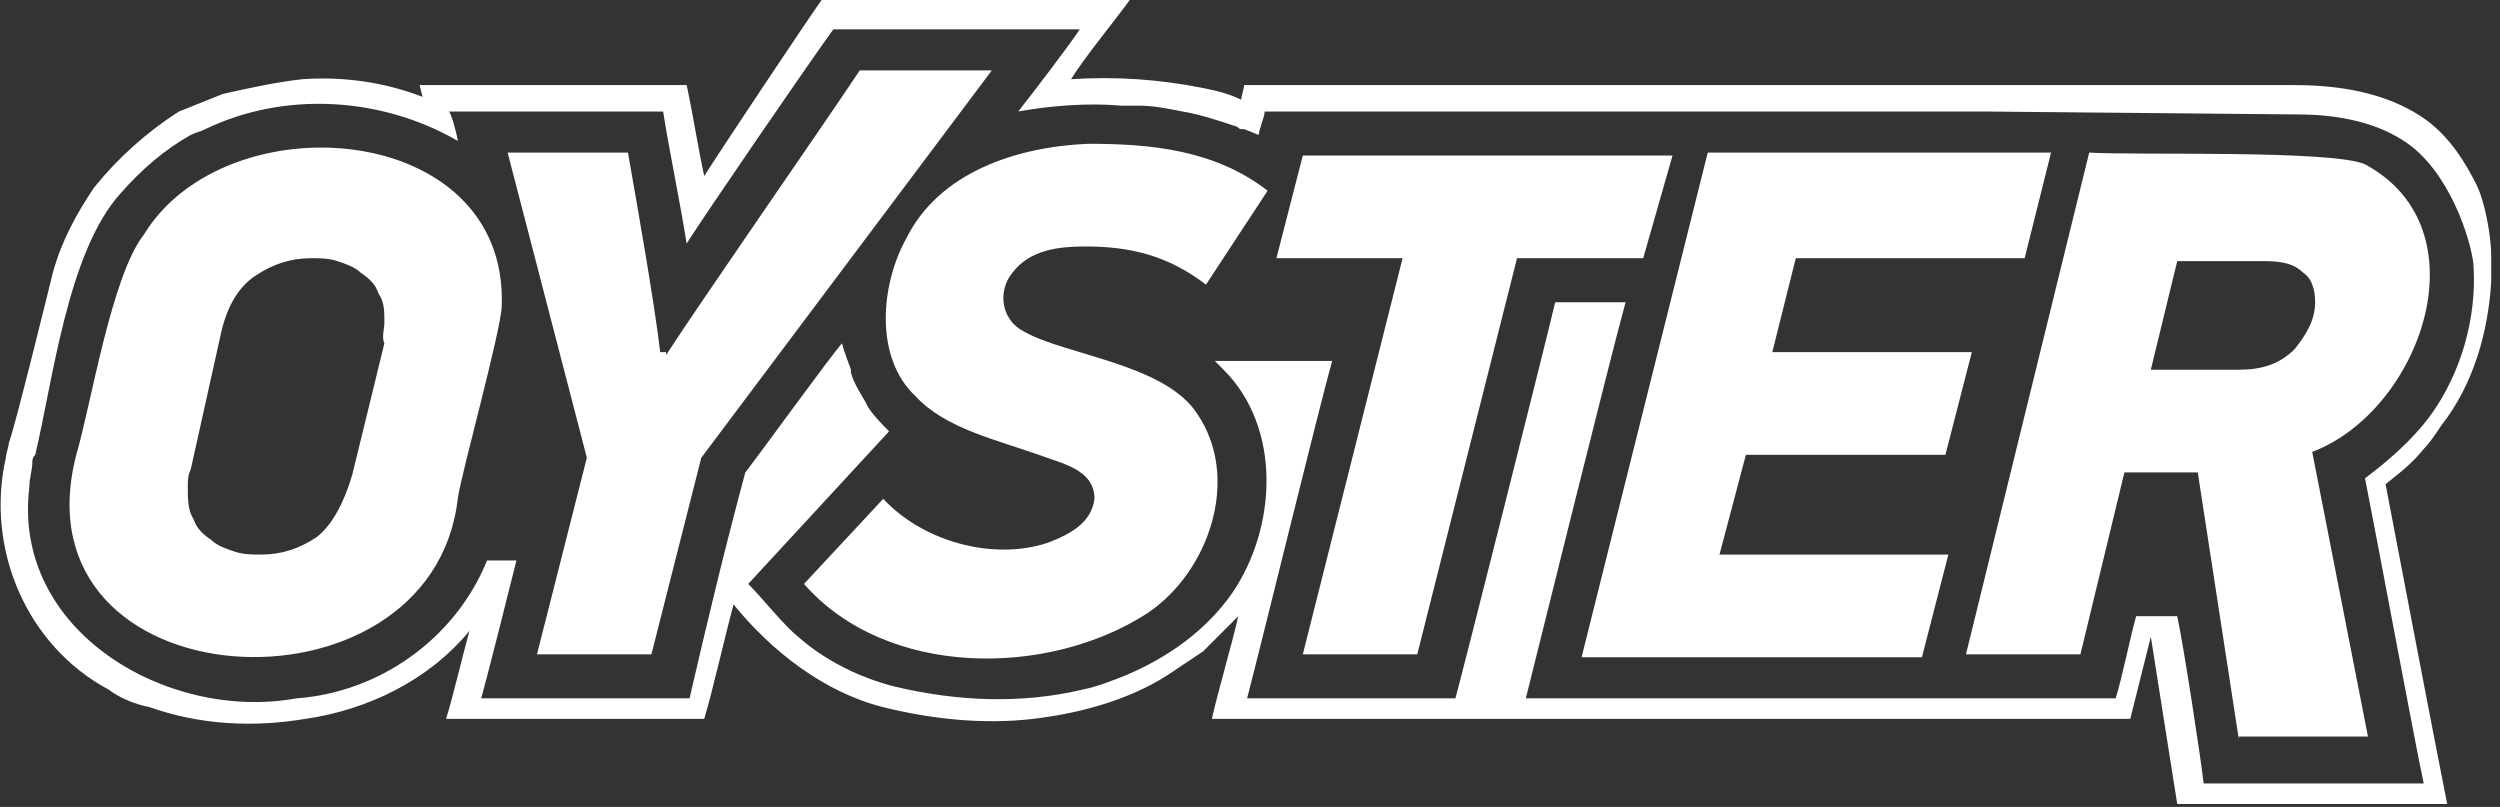 <?xml version="1.0" encoding="utf-8"?>
<!-- Generator: Adobe Illustrator 26.3.1, SVG Export Plug-In . SVG Version: 6.00 Build 0)  -->
<svg version="1.1" id="Ebene_1" xmlns="http://www.w3.org/2000/svg" xmlns:xlink="http://www.w3.org/1999/xlink" x="0px" y="0px"
	 viewBox="0 0 85.2 27.5" style="enable-background:new 0 0 85.2 27.5;" xml:space="preserve">
<rect x="0" y="0" width="85.2" height="27.5" fill="#333333" stroke="none"/>
<style type="text/css">
	.st0{fill:#FFFFFF;fill-opacity:0;}
	.st1{fill:#FFFFFF;}
</style>
<g>
	<path class="st1" d="M84.4,6.3c-0.4-0.8-0.9-1.6-1.7-2.2c-1.1-0.8-2.6-1.2-4.5-1.2h-8.4l0,0c-7.7,0-19.7,0-27.4,0
		c0,0.1-0.1,0.4-0.1,0.5C41.9,3.2,41.5,3.1,41,3l0,0c-1.5-0.3-3-0.4-4.5-0.3c0.5-0.8,1.5-2,2-2.7C35.4,0,31.1,0,28,0
		c-0.5,0.7-3.5,5.2-4,6c-0.2-0.9-0.4-2.2-0.6-3.1c-2.7,0-6.4,0-9.1,0l0.1,0.4c-1.3-0.5-2.7-0.7-4.1-0.6l0,0C9.4,2.8,8.5,3,7.6,3.2
		l0,0c-0.5,0.2-1,0.4-1.5,0.6l0,0l0,0l0,0C5,4.5,4,5.4,3.2,6.4l0,0C2.6,7.3,2.1,8.2,1.8,9.3l0,0c-0.1,0.4-1.3,5.3-1.5,5.8l0,0
		c0,0.1-0.1,0.4-0.1,0.5l0,0c-0.7,3.1,0.7,6.4,3.5,7.9l0,0c0.4,0.3,0.9,0.5,1.4,0.6l0,0c1.7,0.6,3.5,0.7,5.3,0.4l0,0
		c2.1-0.3,4.2-1.3,5.6-3c-0.2,0.7-0.6,2.4-0.8,3c2.6,0,6.2,0,8.8,0c0.3-1,0.7-2.8,1-3.9c1.3,1.6,3.1,3,5.1,3.5l0,0
		c1.6,0.4,3.4,0.6,5.1,0.4l0,0c1.7-0.2,3.5-0.7,4.9-1.7l0,0c0.3-0.2,0.6-0.4,0.9-0.6l0,0c0.4-0.4,0.8-0.8,1.2-1.2
		c-0.2,0.9-0.7,2.6-0.9,3.5c0.6,0,28.9,0,29.5,0c0.4,0,1.5,0,1.8,0c0.2-0.8,0.5-2,0.7-2.8c0.2,1.3,0.7,4.4,0.9,5.7
		c2.7,0,6.5,0,9.2,0c-0.4-2-1.7-8.8-2.1-10.9l0,0l0,0c0.5-0.4,0.9-0.7,1.3-1.2l0,0c0.2-0.2,0.4-0.5,0.6-0.8l0,0
		c1.1-1.4,1.6-3.2,1.7-4.9l0,0c0-0.3,0-0.3,0-0.9S84.7,6.9,84.4,6.3z M82.8,14.2L82.8,14.2c-0.6,0.8-1.4,1.5-2.2,2.1
		c0.3,1.5,1.7,9,2,10.4c-1.9,0-5.5,0-7.5,0c-0.1-0.9-0.7-4.8-0.9-5.7h-1.4c-0.2,0.7-0.5,2.2-0.7,2.8c-5.5,0-14.5,0-20.1,0
		c0.4-1.6,2.9-11.7,3.4-13.5c-0.6,0-1.9,0-2.4,0c-0.2,0.9-3.2,12.8-3.4,13.5c-1.9,0-5.2,0-7.1,0c0.3-1.1,2.5-10.1,2.9-11.5h-4l0,0
		c0.1,0.1,0.3,0.3,0.3,0.3c2,2,1.8,5.4,0.3,7.6l0,0c-0.9,1.3-2.2,2.2-3.6,2.8l0,0c-0.5,0.2-1,0.4-1.5,0.5l0,0
		c-2.1,0.5-4.3,0.4-6.4-0.1l0,0c-1.2-0.3-2.4-0.9-3.3-1.7l0,0c-0.5-0.4-1.2-1.3-1.7-1.8c1.3-1.4,3.5-3.8,4.8-5.2
		c-0.2-0.2-0.5-0.5-0.7-0.8l0,0c-0.2-0.4-0.5-0.8-0.6-1.2l0,0v-0.1l0,0c0,0-0.3-0.8-0.3-0.9c-0.3,0.3-2.9,3.9-3.3,4.4
		c-0.7,2.6-1.3,5.1-1.9,7.7c-1.9,0-5.2,0-7.1,0c0.3-1.1,0.9-3.5,1.2-4.7h-1c-1.1,2.7-3.7,4.5-6.5,4.7l0,0c-4.4,0.8-9.7-2.3-9.1-7.2
		c0-0.3,0.1-0.6,0.1-0.8l0,0c0-0.1,0-0.2,0.1-0.3l0,0C1.8,13,2.3,8.6,4.1,6.6l0,0c0.7-0.8,1.5-1.5,2.4-2l0,0C6.7,4.5,6.8,4.5,7,4.4
		l0,0c2.7-1.3,6-1.1,8.6,0.4c0-0.1-0.2-0.9-0.3-1c1.9,0,5.4,0,7.3,0c0.2,1.3,0.6,3.2,0.8,4.5c0.7-1.1,4.2-6.2,5-7.3
		c2.2,0,6.2,0,8.4,0c-0.4,0.6-1.7,2.3-2.1,2.8c1.1-0.2,2.4-0.3,3.5-0.2l0,0h0.2l0,0h0.2l0,0h0.2l0,0c0.5,0,1,0.1,1.5,0.2l0,0
		c0.6,0.1,1.2,0.3,1.8,0.5l0,0c0.1,0,0.1,0.1,0.2,0.1l0,0h0.1l0,0l0.5,0.2c0-0.2,0.2-0.6,0.2-0.8c6.7,0,17.1,0,24.5,0l10.7,0.1
		c1.7,0,3,0.4,3.9,1.1c1.5,1.2,2.1,3.6,2.1,4.1C84.4,10.8,83.9,12.7,82.8,14.2z"/>
	<path class="st1" d="M76.3,25.2l-1.4-9.1h-2.5l-1.5,6.2H67l4.2-17.1c1.5,0.1,8.3-0.1,9.4,0.4c4.1,2.2,1.9,8.4-1.8,9.8l1.9,9.7h-4.4
		V25.2z M73.3,12.6h3c0.8,0,1.4-0.2,1.9-0.7c0.4-0.5,0.7-1,0.7-1.6c0-0.4-0.1-0.8-0.4-1c-0.3-0.3-0.7-0.4-1.3-0.4h-3L73.3,12.6
		L73.3,12.6z M58.2,5.2h11.7L69,8.8h-7.8L60.4,12h6.8l-0.9,3.5h-6.8l-0.9,3.4h7.8l-0.9,3.5H53.9L58.2,5.2L58.2,5.2z M51.7,8.8
		l-3.4,13.5h-3.9l3.4-13.5h-4.3l0.9-3.5H57l-1,3.5H51.7L51.7,8.8z M37.1,4.9c2.1,0,4.3,0.2,6.1,1.6l-2.1,3.2c-1.3-1-2.6-1.3-4.1-1.3
		c-0.9,0-1.9,0.1-2.5,0.9c-0.5,0.6-0.4,1.6,0.4,2c1.4,0.8,4.8,1.1,5.9,2.8c1.5,2.2,0.4,5.4-1.7,6.8c-3.4,2.2-8.9,2.2-11.7-1l2.7-2.9
		c1.4,1.5,3.8,2.1,5.6,1.5c0.8-0.3,1.5-0.7,1.6-1.5c0-1-1.1-1.2-1.9-1.5c-1.4-0.5-3.2-0.9-4.2-2c-1.4-1.3-1.2-3.8-0.3-5.4
		C32,5.9,34.6,5,37.1,4.9L37.1,4.9z M22.7,12.1c1.3-2,5.2-7.6,6.6-9.7h4.5c-3.3,4.4-6.6,8.8-9.9,13.2l-1.7,6.7h-3.9l1.7-6.7
		L17.3,5.2h4.1c0.3,1.7,0.9,5.1,1.1,6.8h0.2V12.1z M15.6,17c-0.9,7.8-15.2,7-13-1.5C3.1,13.8,3.8,9.4,4.9,8
		c2.8-4.6,12.4-3.9,12.2,2.4C17.1,11.2,15.7,16.2,15.6,17L15.6,17z M13.1,11c0-0.4,0-0.7-0.2-1c-0.1-0.3-0.3-0.5-0.6-0.7
		c-0.2-0.2-0.5-0.3-0.8-0.4c-0.3-0.1-0.6-0.1-0.9-0.1C9.9,8.8,9.3,9,8.7,9.4c-0.6,0.4-1,1.1-1.2,2.1l-1,4.5
		c-0.1,0.2-0.1,0.4-0.1,0.6c0,0.4,0,0.8,0.2,1.1c0.1,0.3,0.3,0.5,0.6,0.7c0.2,0.2,0.5,0.3,0.8,0.4s0.6,0.1,0.9,0.1
		c0.7,0,1.3-0.2,1.9-0.6c0.5-0.4,0.9-1.1,1.2-2.1l1.1-4.5C13,11.5,13.1,11.2,13.1,11L13.1,11z"/>
</g>
</svg>
